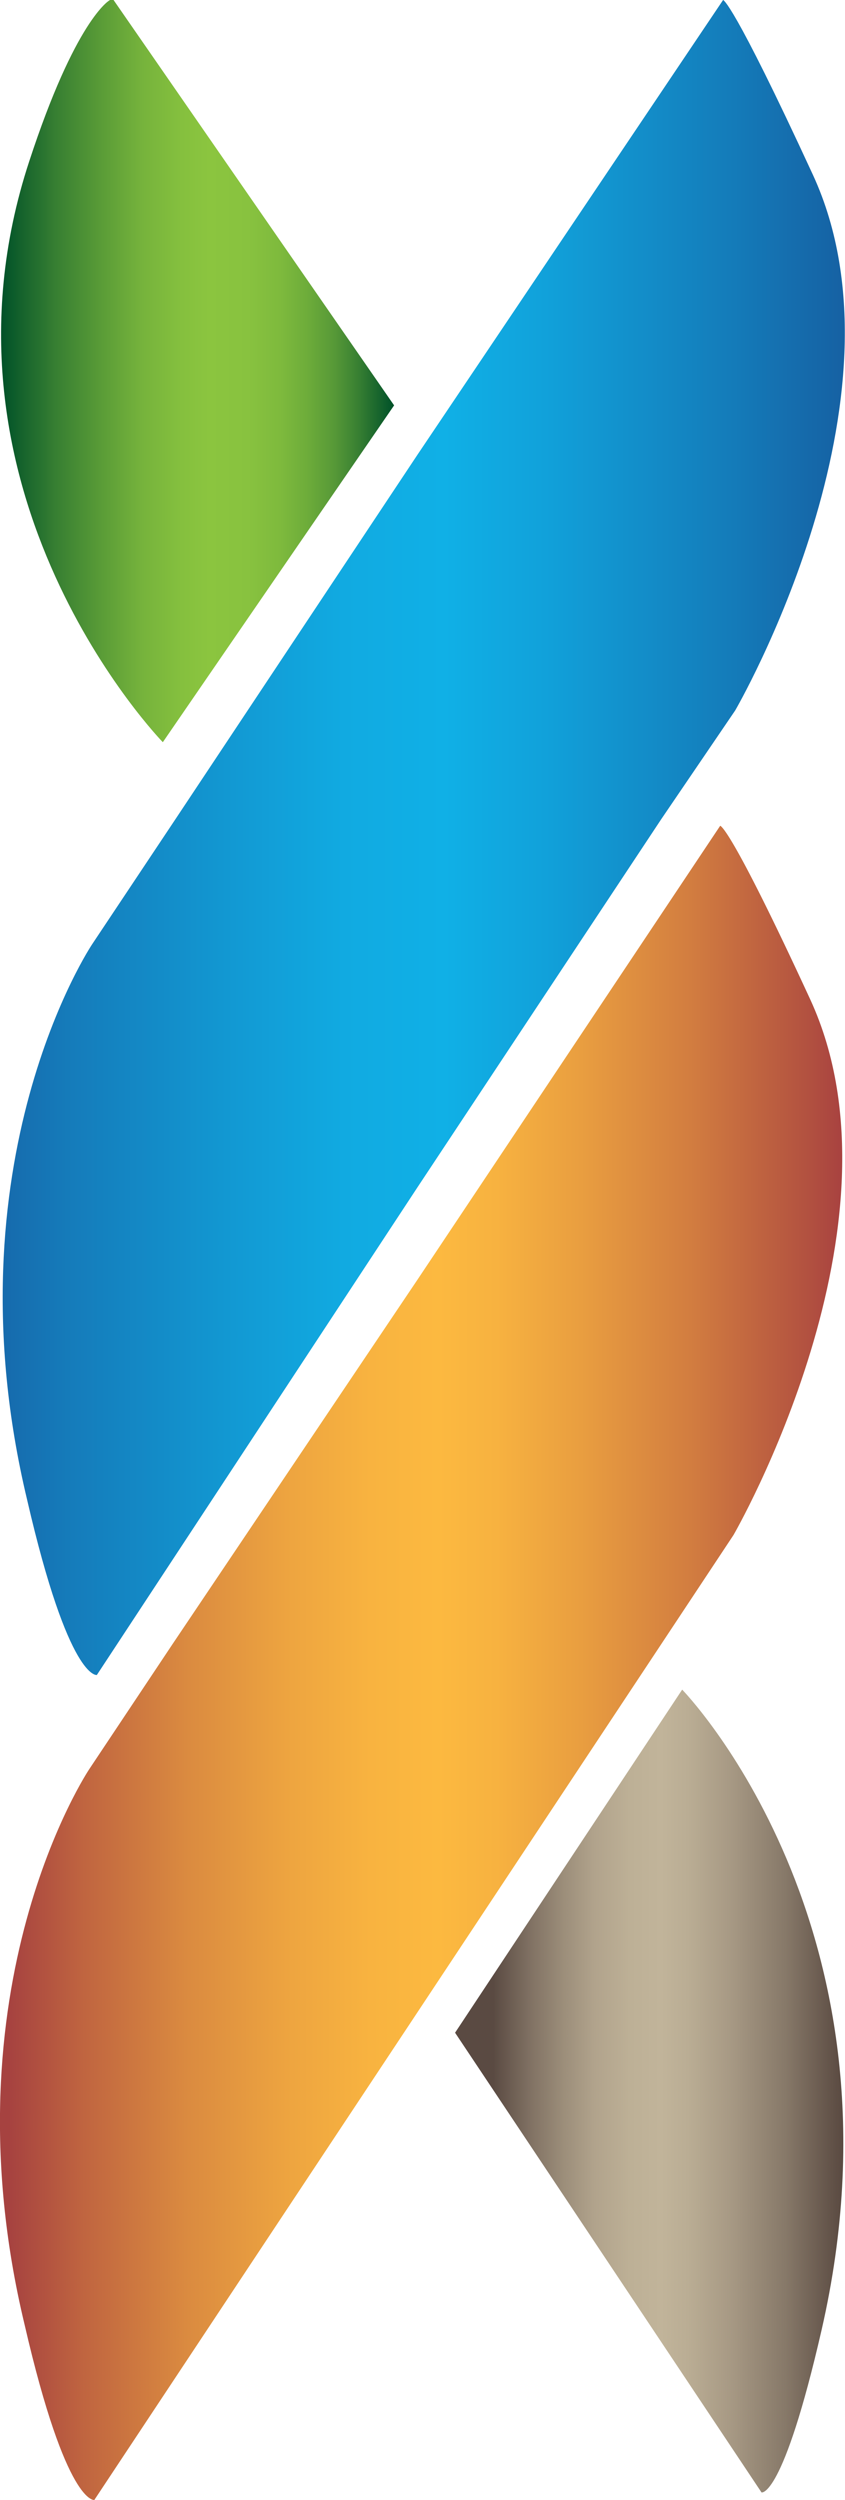 <svg id="Layer_1" data-name="Layer 1" xmlns="http://www.w3.org/2000/svg" xmlns:xlink="http://www.w3.org/1999/xlink" viewBox="0 0 20.24 59.82"><defs><style>.cls-1{fill:url(#New_Gradient_Swatch_2);}.cls-2{fill:url(#linear-gradient);}.cls-3{fill:url(#New_Gradient_Swatch_8);}.cls-4{fill:url(#New_Gradient_Swatch_1);}</style><linearGradient id="New_Gradient_Swatch_2" x1="0.02" y1="8.88" x2="9.44" y2="8.88" gradientUnits="userSpaceOnUse"><stop offset="0" stop-color="#005129"/><stop offset="0.02" stop-color="#08582a"/><stop offset="0.14" stop-color="#377f32"/><stop offset="0.26" stop-color="#5b9d37"/><stop offset="0.36" stop-color="#76b33c"/><stop offset="0.46" stop-color="#85c03e"/><stop offset="0.53" stop-color="#8bc53f"/><stop offset="0.63" stop-color="#88c23f"/><stop offset="0.71" stop-color="#7eba3d"/><stop offset="0.78" stop-color="#6dac3a"/><stop offset="0.85" stop-color="#569837"/><stop offset="0.91" stop-color="#377f32"/><stop offset="0.97" stop-color="#12602c"/><stop offset="1" stop-color="#005129"/></linearGradient><linearGradient id="linear-gradient" x1="10.9" y1="50.03" x2="20.2" y2="50.03" gradientUnits="userSpaceOnUse"><stop offset="0.1" stop-color="#5a4a42"/><stop offset="0.1" stop-color="#5b4b43"/><stop offset="0.19" stop-color="#7f7062"/><stop offset="0.28" stop-color="#9c8e7a"/><stop offset="0.36" stop-color="#b1a38c"/><stop offset="0.45" stop-color="#bdb096"/><stop offset="0.53" stop-color="#c1b49a"/><stop offset="0.6" stop-color="#baad94"/><stop offset="0.71" stop-color="#a79984"/><stop offset="0.85" stop-color="#877969"/><stop offset="0.99" stop-color="#5c4c43"/><stop offset="1" stop-color="#5a4a42"/></linearGradient><linearGradient id="New_Gradient_Swatch_8" x1="-7.09" y1="20.05" x2="27.68" y2="20.05" gradientUnits="userSpaceOnUse"><stop offset="0" stop-color="#1d1768"/><stop offset="0.02" stop-color="#1c1f6e"/><stop offset="0.14" stop-color="#185299"/><stop offset="0.25" stop-color="#157bba"/><stop offset="0.36" stop-color="#1298d2"/><stop offset="0.44" stop-color="#11aae1"/><stop offset="0.51" stop-color="#10b0e6"/><stop offset="0.58" stop-color="#11a1da"/><stop offset="0.71" stop-color="#147bb9"/><stop offset="0.89" stop-color="#183d85"/><stop offset="1" stop-color="#1b1463"/></linearGradient><linearGradient id="New_Gradient_Swatch_1" y1="39.79" x2="20.17" y2="39.79" gradientUnits="userSpaceOnUse"><stop offset="0.01" stop-color="#a64240"/><stop offset="0.1" stop-color="#c06540"/><stop offset="0.22" stop-color="#da8a40"/><stop offset="0.34" stop-color="#eda440"/><stop offset="0.44" stop-color="#f8b340"/><stop offset="0.52" stop-color="#fcb940"/><stop offset="0.59" stop-color="#f7b240"/><stop offset="0.69" stop-color="#e99e40"/><stop offset="0.82" stop-color="#d27d40"/><stop offset="0.96" stop-color="#b25140"/><stop offset="1" stop-color="#a84240"/></linearGradient></defs><title>skjak_fletta</title><path class="cls-1" d="M2.72,0s-.05,0-.08,0S1.8.5.7,3.86c-2.61,7.94,3.2,13.9,3.2,13.9L9.44,9.7Z"/><path class="cls-2" d="M16.34,40.43,10.9,48.64l7.34,11s.51.16,1.44-3.89C21.89,46.11,16.34,40.43,16.34,40.43Z"/><path class="cls-3" d="M19.47,4.18C17.54,0,17.32,0,17.32,0L10,10.88,4.21,19.59l-2,3S-1.29,27.79.65,35.89c1,4.33,1.67,4.19,1.67,4.19L10,28.41l5.84-8.81L17.61,17S21.95,9.55,19.47,4.18Z"/><path class="cls-4" d="M19.41,23.92c-1.94-4.2-2.16-4.16-2.16-4.16L10,30.62,4.14,39.33l-2,3S-1.36,47.53.59,55.63c1,4.33,1.67,4.19,1.67,4.19L10,48.15l5.84-8.81,1.73-2.61S21.88,29.29,19.41,23.92Z"/></svg>